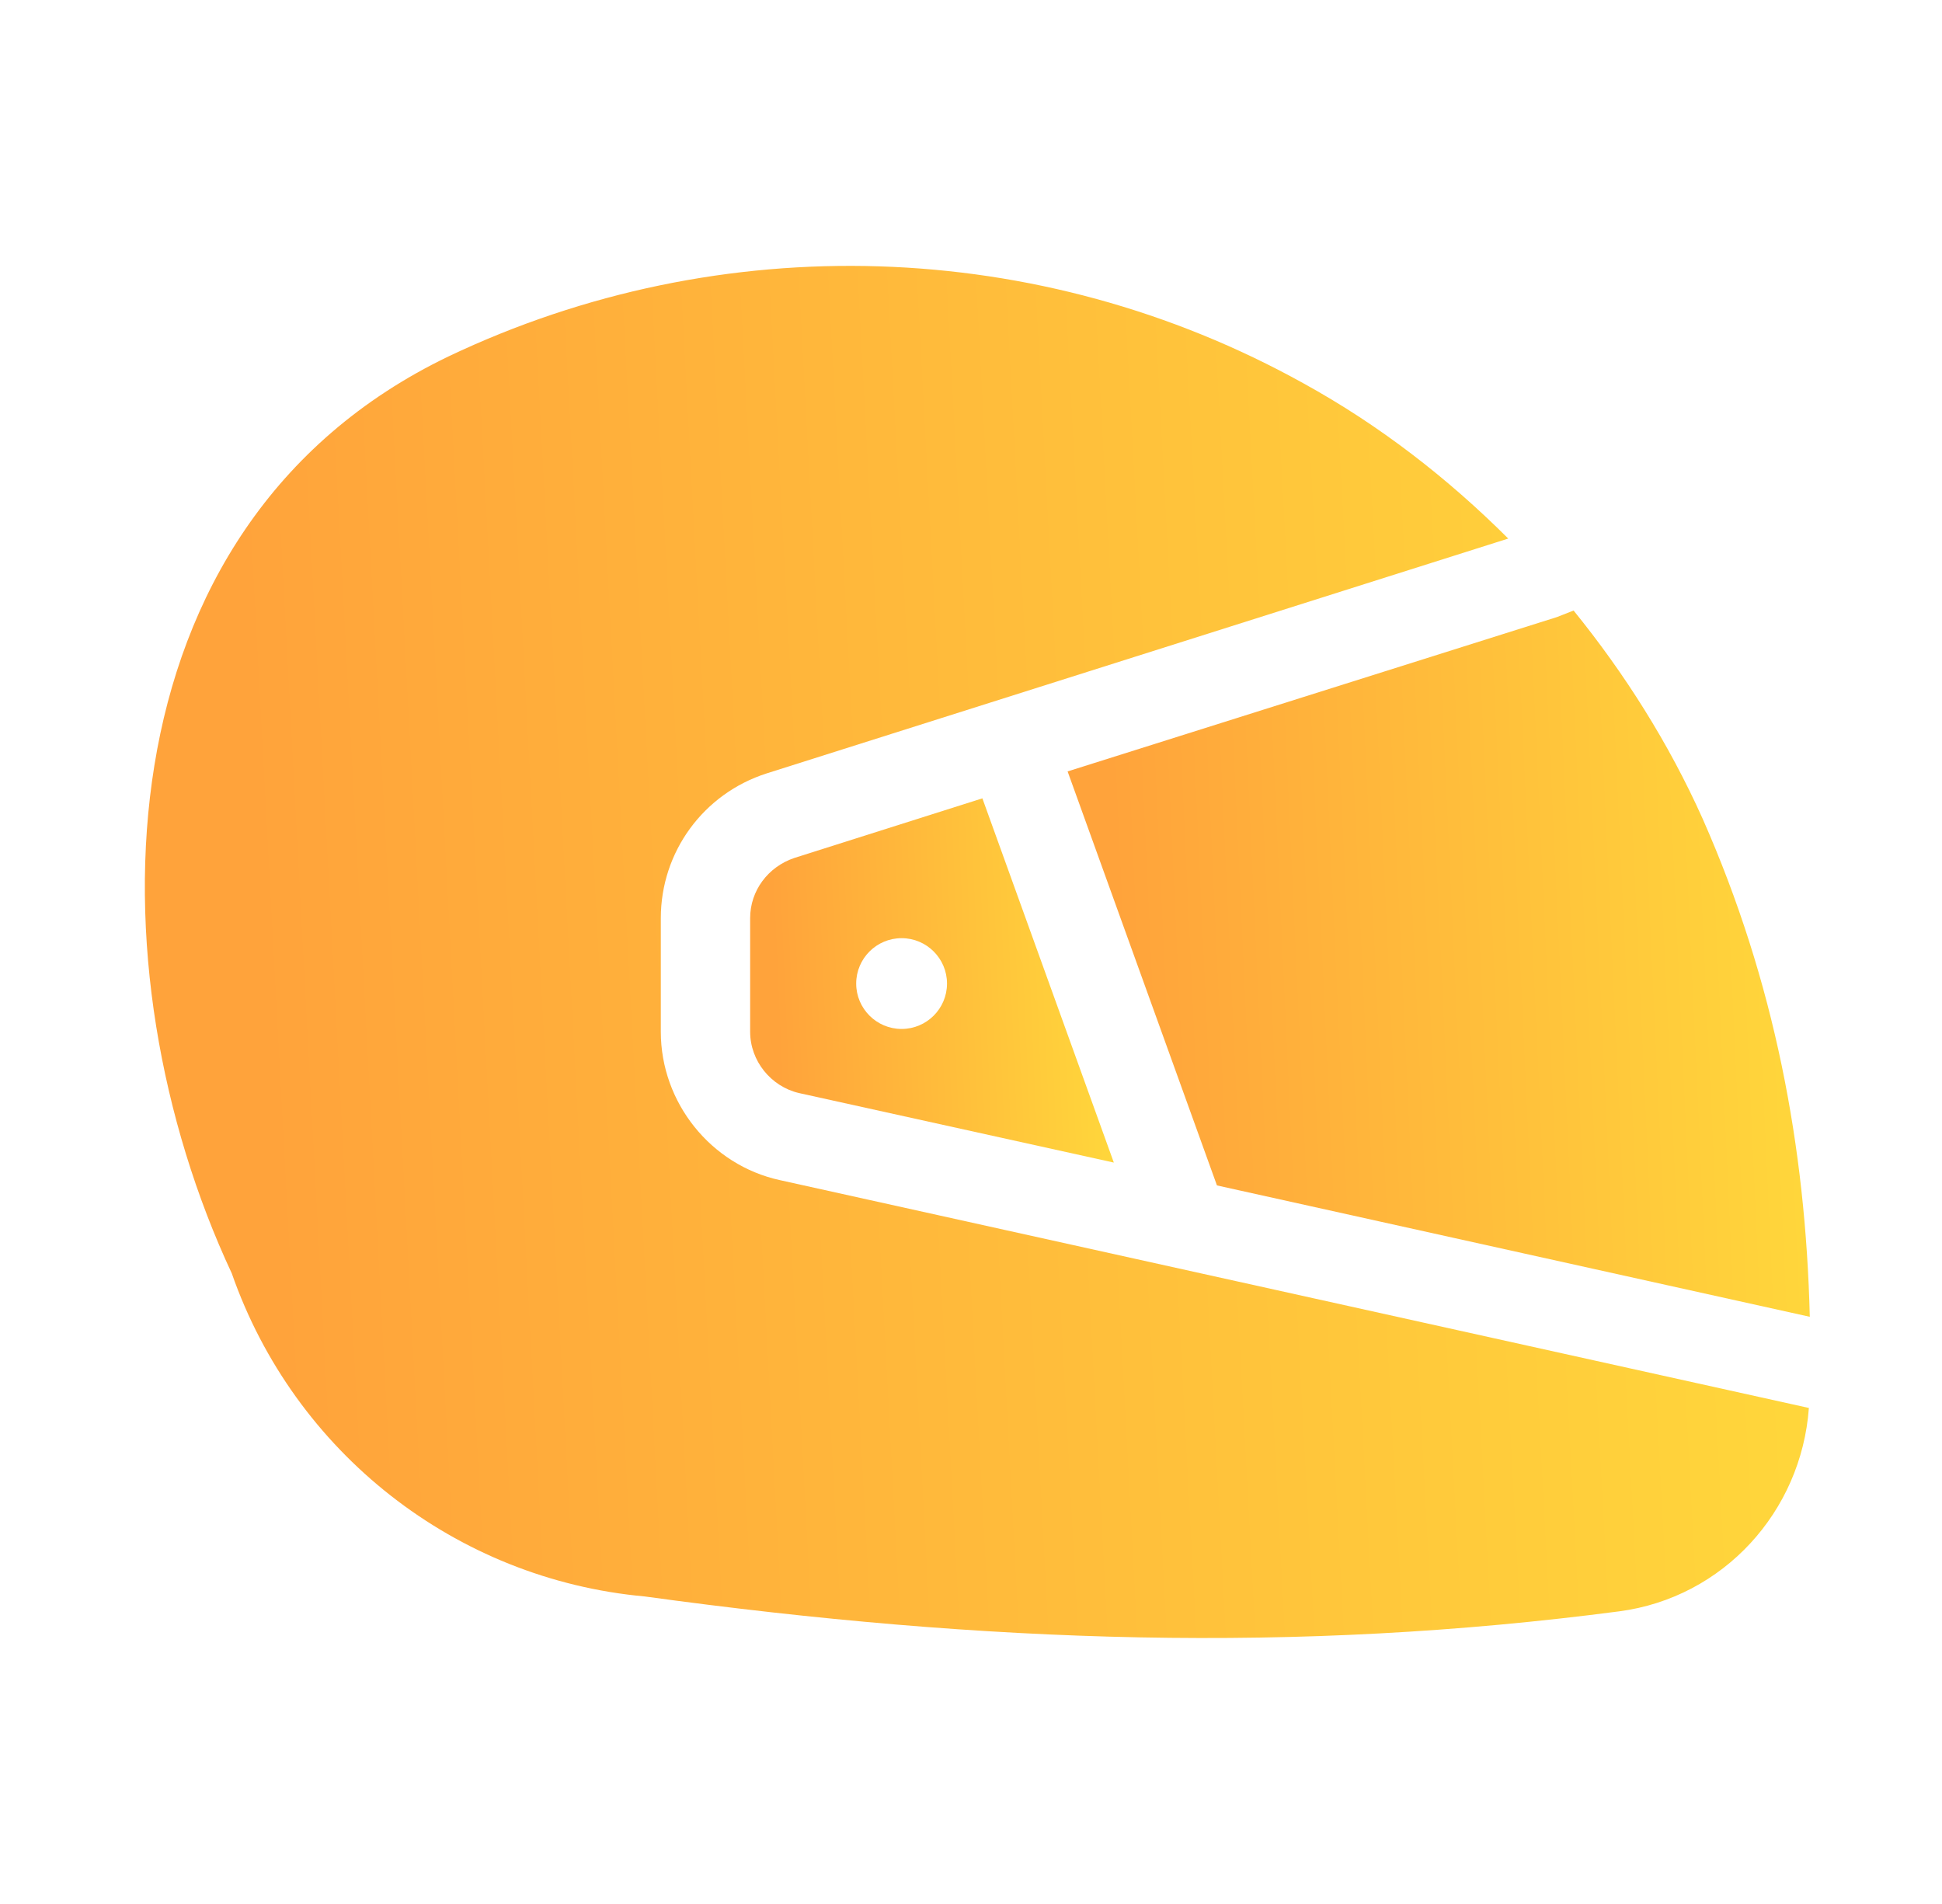 <?xml version="1.0" encoding="UTF-8"?>
<svg xmlns="http://www.w3.org/2000/svg" width="51" height="50" viewBox="0 0 51 50" fill="none">
  <path d="M20.476 30.99C18.668 30.593 17.354 28.956 17.354 27.096V24.112C17.354 22.371 18.473 20.841 20.137 20.309L39.609 14.143C38.014 12.552 36.224 11.163 34.228 10.065C27.306 6.221 18.931 5.955 11.774 9.362C2.493 13.831 2.368 25.487 6.087 33.44C7.728 38.143 11.962 41.471 16.931 41.924C25.931 43.159 34.056 43.424 42.524 42.315C45.257 41.954 47.306 39.699 47.504 36.974L20.476 30.99Z" fill="url(#paint0_linear_78_3970)"></path>
  <path d="M31.959 31.13L47.528 34.58C47.418 30.127 46.606 25.783 44.715 21.502C43.825 19.518 42.668 17.689 41.325 16.033L40.887 16.205L28.037 20.258L31.959 31.13Z" fill="url(#paint1_linear_78_3970)"></path>
  <path d="M25.799 20.965L20.856 22.532C20.168 22.766 19.7 23.391 19.7 24.11V27.095C19.7 27.86 20.246 28.532 20.981 28.704L29.251 30.53L25.799 20.965ZM23.678 27.021C23.02 27.021 22.485 26.487 22.485 25.829C22.485 25.171 23.02 24.637 23.678 24.637C24.335 24.637 24.87 25.171 24.87 25.829C24.87 26.487 24.335 27.021 23.678 27.021Z" fill="url(#paint2_linear_78_3970)"></path>
  <defs>
    <linearGradient id="paint0_linear_78_3970" x1="4.296" y1="37.91" x2="48.476" y2="35.547" gradientUnits="userSpaceOnUse">
      <stop offset="0.072" stop-color="#FFA33B"></stop>
      <stop offset="1" stop-color="#FFD83B"></stop>
    </linearGradient>
    <linearGradient id="paint1_linear_78_3970" x1="28.256" y1="31.952" x2="47.975" y2="31.038" gradientUnits="userSpaceOnUse">
      <stop offset="0.072" stop-color="#FFA33B"></stop>
      <stop offset="1" stop-color="#FFD83B"></stop>
    </linearGradient>
    <linearGradient id="paint2_linear_78_3970" x1="19.807" y1="29.175" x2="29.472" y2="28.75" gradientUnits="userSpaceOnUse">
      <stop offset="0.072" stop-color="#FFA33B"></stop>
      <stop offset="1" stop-color="#FFD83B"></stop>
    </linearGradient>
  </defs>
</svg>

